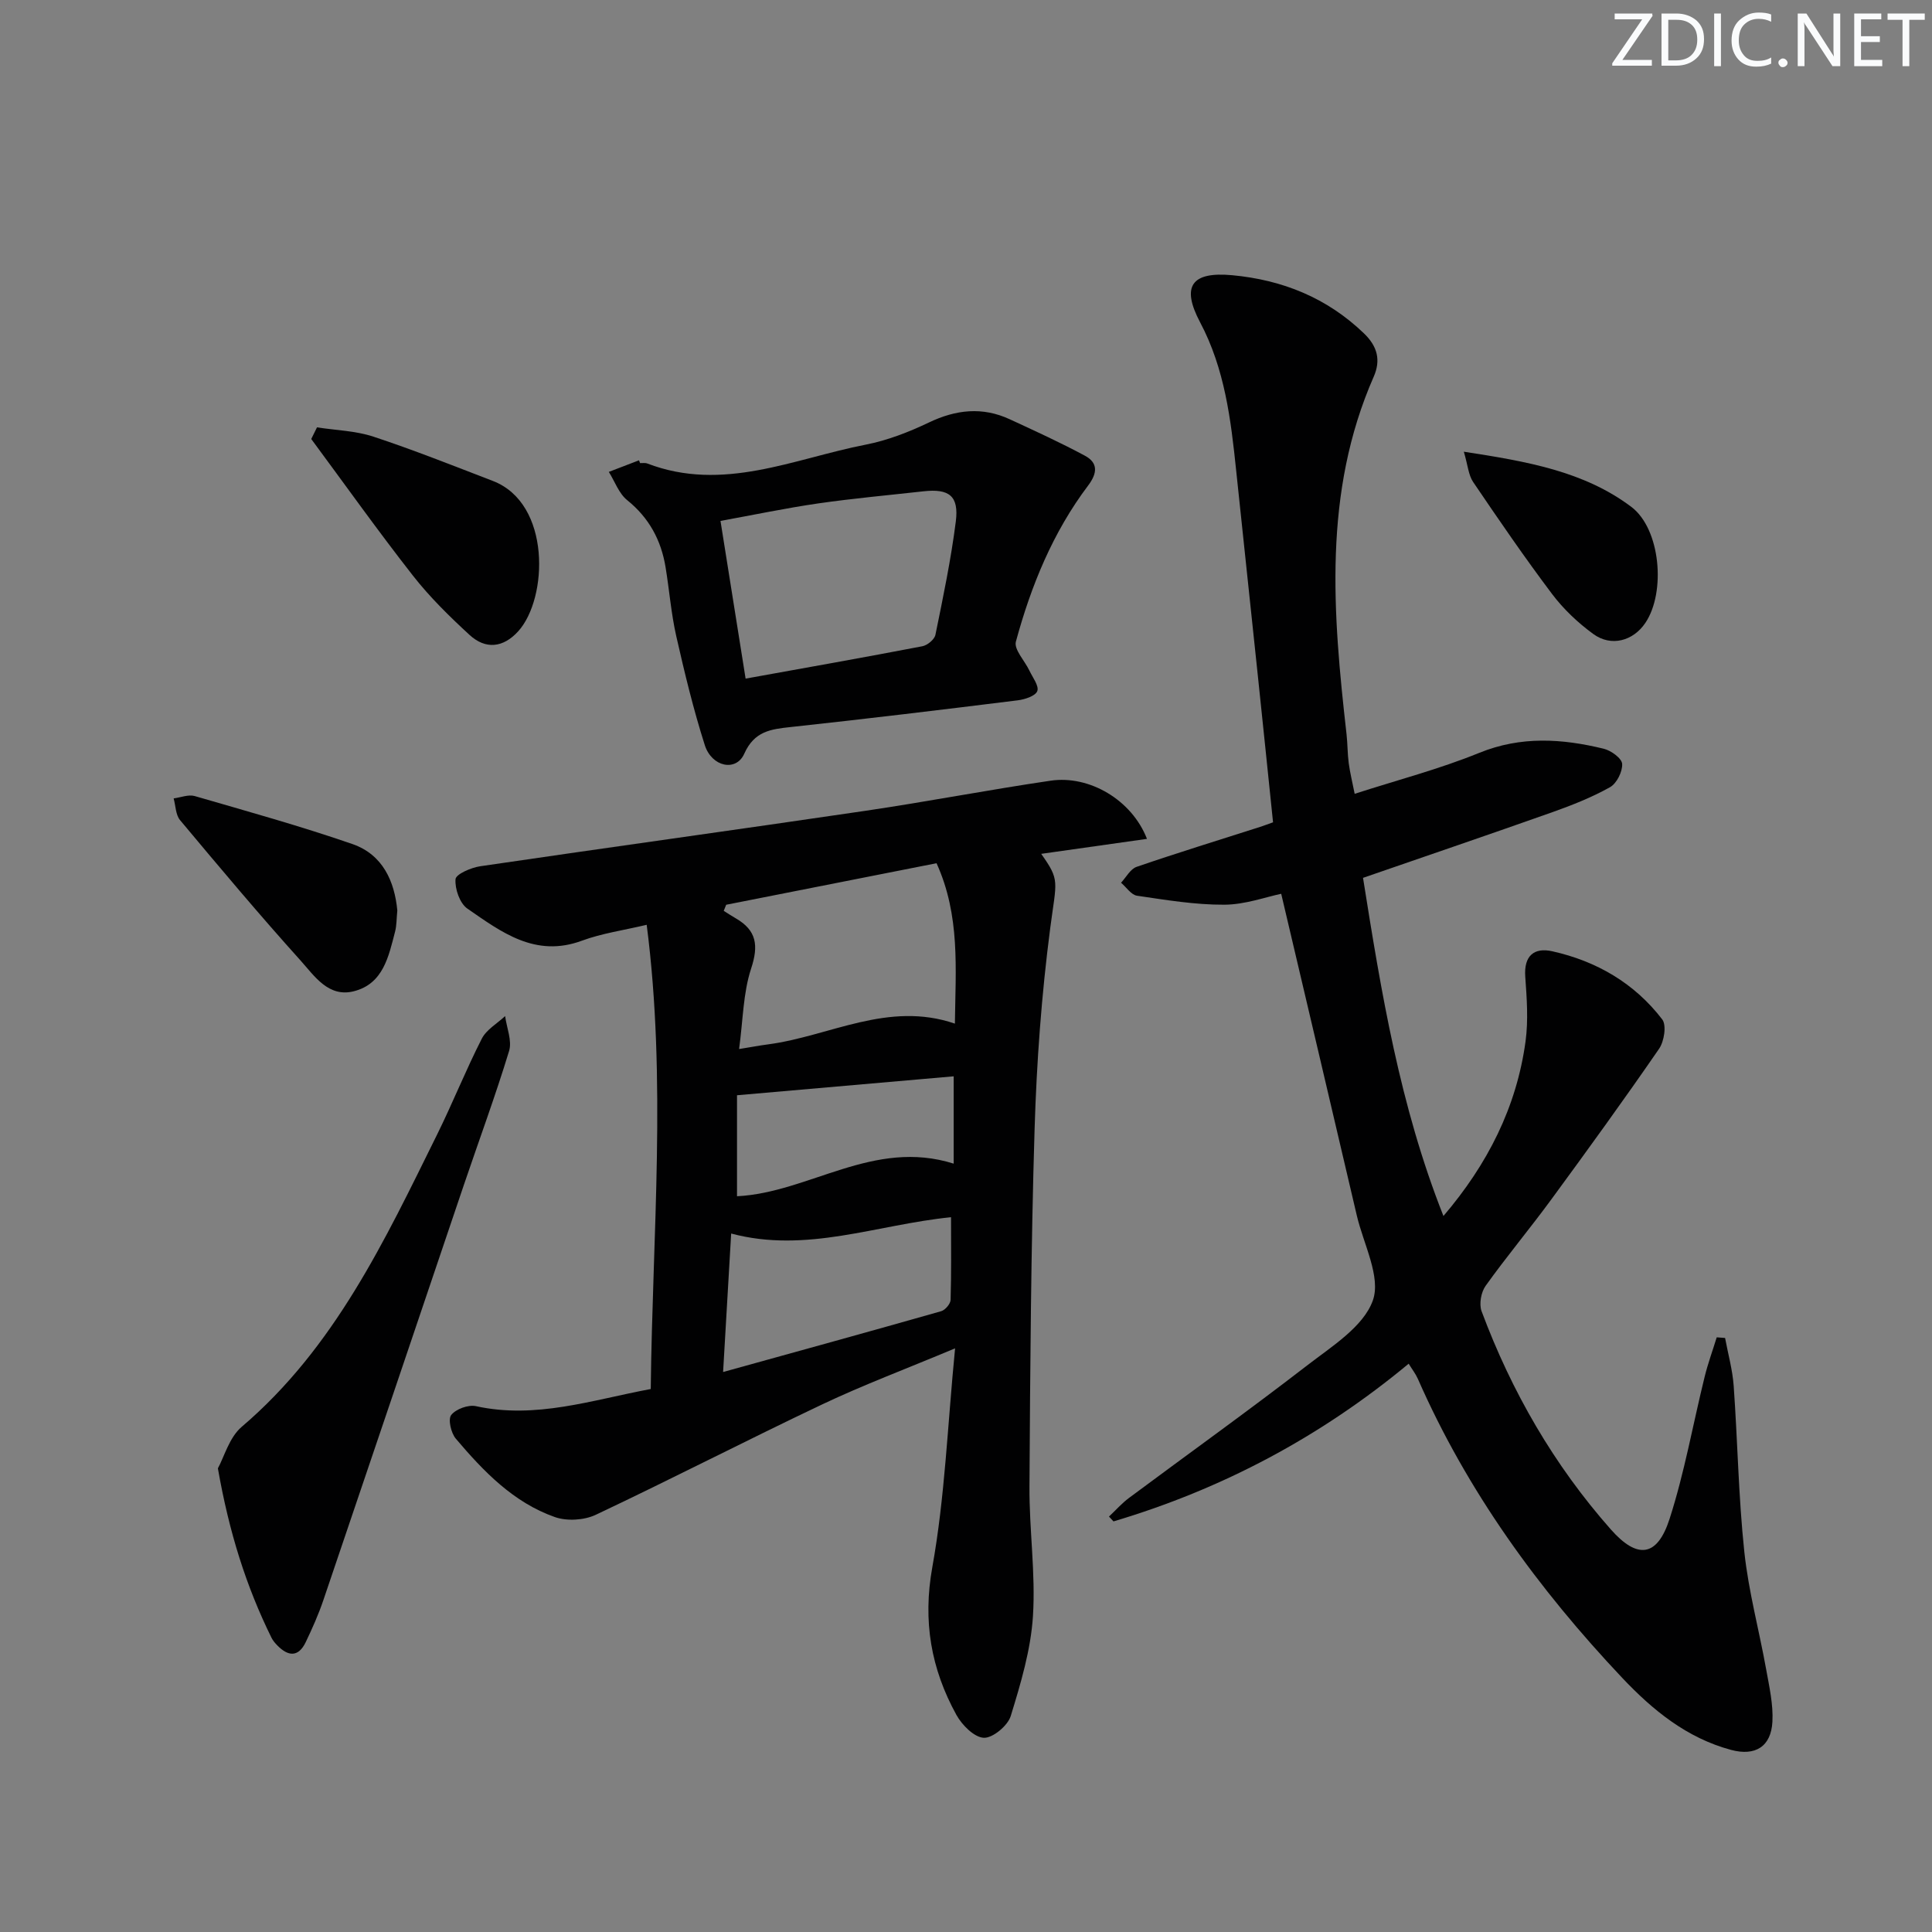 <svg enable-background="new 0 0 400 400" viewBox="0 0 400 400" xmlns="http://www.w3.org/2000/svg"><rect x="0" y="0" width="400" height="400" fill="#808080" stroke="none"/><g fill="#fafbfc"><path d="m342.2 3.2-6.3 9.2h6.1v1.2h-8.2v-.5l6.2-9.1h-5.7v-1.2h7.8v.4z"/><path d="m344 13.7v-10.9h3.1c1.6 0 3 .5 4.1 1.4 1.1 1 1.6 2.2 1.6 3.9s-.5 3-1.6 4-2.5 1.5-4.2 1.5h-3zm1.4-9.6v8.4h1.6c1.4 0 2.5-.4 3.2-1.1.8-.8 1.2-1.8 1.2-3.2s-.4-2.4-1.2-3.1-1.8-1-3.1-1z"/><path d="m356.3 2.8v10.9h-1.4v-10.9z"/><path d="m366.6 13.2c-.8.4-1.8.6-3 .6-1.6 0-2.8-.5-3.7-1.5s-1.4-2.3-1.4-3.9c0-1.7.5-3.2 1.6-4.2s2.4-1.6 4-1.6c1 0 1.9.1 2.6.4v1.5c-.8-.4-1.6-.6-2.6-.6-1.2 0-2.2.4-3 1.2s-1.1 1.9-1.1 3.3c0 1.3.4 2.3 1.1 3.1s1.6 1.1 2.8 1.1c1.1 0 2-.2 2.8-.7v1.3z"/><path d="m368.2 13c0-.3.1-.5.3-.6.2-.2.4-.3.6-.3.3 0 .5.1.7.3s.3.4.3.6-.1.5-.3.6c-.2.2-.4.3-.7.3s-.5-.1-.6-.3c-.2-.2-.3-.4-.3-.6z"/><path d="m381.1 13.7h-1.7l-5.5-8.4c-.2-.2-.3-.5-.4-.7 0 .2.1.8.1 1.5v7.6h-1.4v-10.9h1.8l5.3 8.3c.3.4.4.6.4.8 0-.3-.1-.8-.1-1.6v-7.5h1.4v10.9z"/><path d="m389.7 13.7h-5.8v-10.9h5.6v1.2h-4.2v3.5h3.9v1.2h-3.9v3.7h4.4z"/><path d="m398.4 4.1h-3.1v9.6h-1.4v-9.6h-3.1v-1.3h7.7v1.3z"/></g><path d="m357.16 277.01c.61 3.3 1.54 6.58 1.78 9.91.82 11.44.99 22.95 2.2 34.34.87 8.2 3.07 16.25 4.53 24.39.64 3.57 1.48 7.23 1.29 10.8-.27 5.18-3.56 7.19-8.55 5.85-9.17-2.46-16.22-8.22-22.57-14.94-17.36-18.39-32.07-38.61-42.29-61.89-.45-1.02-1.16-1.93-1.9-3.13-18.29 15.18-38.63 25.96-61.11 32.65-.31-.33-.63-.67-.94-1 1.38-1.29 2.64-2.74 4.15-3.86 12.28-9.14 24.73-18.05 36.85-27.41 5.11-3.95 11.69-8.03 13.63-13.47 1.73-4.86-1.93-11.67-3.32-17.6-5.13-21.94-10.3-43.87-15.65-66.6-3.2.66-7.48 2.24-11.78 2.26-6.03.03-12.08-.98-18.07-1.86-1.21-.18-2.21-1.76-3.31-2.69 1.06-1.13 1.93-2.85 3.23-3.29 8.47-2.91 17.03-5.54 25.56-8.27.77-.25 1.53-.54 2.68-.95-1.05-10.12-2.07-20.15-3.13-30.18-1.49-14.2-3.01-28.4-4.5-42.61-1.1-10.59-2.35-21.07-7.48-30.75-3.95-7.47-1.76-10.51 6.66-9.73 10.39.97 19.62 4.67 27.28 12.05 2.82 2.71 3.5 5.58 2.01 8.97-10.55 24.03-8.46 49-5.62 74.04.22 1.98.19 3.99.45 5.97.26 1.95.74 3.86 1.23 6.34 8.8-2.84 17.51-5.11 25.77-8.47 8.67-3.53 17.17-2.96 25.8-.86 1.52.37 3.75 1.99 3.81 3.14.09 1.61-1.13 4.05-2.53 4.83-3.74 2.09-7.8 3.7-11.85 5.14-12.96 4.59-25.97 9.02-39.27 13.62 3.77 23.72 7.61 47.17 16.65 70.01 9.14-10.72 15.14-22.52 17-36.17.59-4.37.26-8.91-.06-13.35-.32-4.36 1.82-6.13 5.59-5.29 9.16 2.04 17.03 6.61 22.77 14.11.92 1.21.4 4.54-.65 6.07-7.26 10.54-14.77 20.91-22.34 31.23-4.42 6.03-9.23 11.78-13.58 17.86-.94 1.31-1.38 3.77-.84 5.24 6.21 16.66 14.99 31.87 26.79 45.22 5.46 6.17 9.59 5.71 12.14-2.22 3.09-9.59 4.84-19.61 7.26-29.42.68-2.76 1.66-5.44 2.5-8.16.59.03 1.16.08 1.73.13z" fill="#010102"/><path d="m237.47 173.68c-7.66 1.08-14.76 2.09-21.9 3.1 3.94 5.57 3.16 5.47 1.87 15.36-1.8 13.8-2.82 27.76-3.24 41.68-.75 24.62-.91 49.27-1.06 73.91-.06 8.97 1.29 17.99.72 26.9-.45 6.97-2.53 13.92-4.6 20.66-.62 2-3.72 4.58-5.57 4.5-2-.09-4.52-2.64-5.68-4.74-5.25-9.55-7-19.4-4.98-30.61 2.6-14.44 3.14-29.26 4.71-45.28-10.21 4.28-19.02 7.58-27.5 11.6-15.71 7.45-31.17 15.44-46.89 22.86-2.41 1.14-5.98 1.35-8.48.47-8.58-3.02-14.77-9.47-20.5-16.23-.99-1.17-1.65-4.01-.95-4.9.97-1.24 3.54-2.17 5.11-1.83 12.4 2.72 24-1.27 36.2-3.55.36-32.09 3.31-63.95-.84-96.11-4.8 1.14-9.27 1.76-13.41 3.29-9.64 3.57-16.66-1.77-23.71-6.64-1.58-1.09-2.61-4.08-2.46-6.09.08-1.04 3.21-2.4 5.1-2.68 26.59-3.91 53.23-7.57 79.82-11.49 12.8-1.89 25.51-4.35 38.31-6.23 7.97-1.17 16.78 3.95 19.93 12.05zm-39.77 38.25c.14-11.39 1.13-22.34-3.8-33.21-14.54 2.87-29.05 5.73-43.55 8.6-.17.42-.34.84-.51 1.26.83.52 1.66 1.07 2.51 1.56 4.32 2.5 4.73 5.63 3.16 10.4-1.66 5.05-1.67 10.65-2.49 16.65 2.5-.41 4.23-.73 5.98-.96 12.78-1.69 24.85-9.04 38.7-4.3zm-47.99 72.13c15.5-4.29 30.34-8.38 45.15-12.59.84-.24 1.93-1.53 1.95-2.35.17-5.61.09-11.22.09-17.11-15.45 1.55-29.92 7.54-45.52 3.38-.58 10.03-1.11 19.08-1.67 28.67zm47.74-43.14c0-6.66 0-12.36 0-18.08-14.98 1.31-29.58 2.58-44.86 3.92v20.91c14.98-.75 28.25-11.99 44.86-6.75z" fill="#010102"/><path d="m132.52 95.88c.5.02 1.05-.09 1.49.08 15.68 6.01 30.28-.98 45.18-3.89 4.51-.88 8.95-2.6 13.11-4.59 5.61-2.68 11.08-3.3 16.75-.68 5.24 2.42 10.49 4.82 15.57 7.55 2.76 1.48 2.59 3.62.67 6.17-7.3 9.67-11.82 20.74-14.96 32.32-.44 1.62 1.83 3.96 2.79 5.99.67 1.42 2.04 3.19 1.64 4.25-.39 1.03-2.6 1.74-4.09 1.92-15.62 1.94-31.25 3.83-46.91 5.52-4.18.45-7.58.84-9.68 5.55-1.68 3.75-6.71 2.73-8.16-1.8-2.36-7.4-4.19-14.99-5.91-22.57-1.06-4.68-1.43-9.51-2.21-14.26-.92-5.6-3.41-10.23-7.95-13.89-1.72-1.38-2.56-3.87-3.8-5.85 2.08-.8 4.17-1.6 6.25-2.4.07.2.14.39.22.58zm21.85 44.62c12.52-2.26 24.57-4.39 36.59-6.7 1.05-.2 2.52-1.41 2.71-2.37 1.59-7.78 3.22-15.58 4.22-23.46.67-5.3-1.38-6.84-6.69-6.25-7.25.81-14.53 1.46-21.75 2.5-6.77.98-13.49 2.4-20.28 3.63 1.77 11.16 3.41 21.46 5.2 32.65z" fill="#010102"/><path d="m45.11 304c1.31-2.37 2.35-6.39 4.93-8.59 19.23-16.38 29.61-38.57 40.44-60.48 3.24-6.55 5.95-13.37 9.27-19.88.96-1.89 3.19-3.14 4.83-4.68.32 2.42 1.47 5.1.82 7.23-2.85 9.35-6.25 18.54-9.39 27.81-9.69 28.63-19.34 57.27-29.06 85.88-1.01 2.98-2.3 5.87-3.66 8.71-1.53 3.18-3.67 2.94-5.89.65-.46-.47-.91-1-1.2-1.59-5.24-10.64-8.77-21.82-11.09-35.06z" fill="#010102"/><path d="m65.63 88.48c3.91.61 7.99.7 11.7 1.93 8.33 2.75 16.5 6.01 24.7 9.16 12.13 4.66 11.41 24.31 5.28 31.11-3.11 3.44-6.76 3.84-10.1.77-4.15-3.82-8.23-7.82-11.7-12.25-7.25-9.26-14.07-18.85-21.07-28.31.4-.82.8-1.61 1.19-2.41z" fill="#010102"/><path d="m82.26 188.5c-.17 1.73-.13 3.1-.46 4.37-1.34 5.16-2.45 10.82-8.55 12.36-5.26 1.33-8.15-3.17-11-6.34-8.55-9.49-16.77-19.29-24.97-29.09-.92-1.1-.91-2.98-1.33-4.5 1.47-.19 3.07-.86 4.38-.48 10.93 3.17 21.91 6.22 32.66 9.94 6.28 2.19 8.7 7.74 9.27 13.74z" fill="#010102"/><path d="m303.07 93.52c13.08 2.01 24.85 4.05 34.65 11.4 6.09 4.56 7.21 17.7 2.93 24.05-2.52 3.74-7.07 5-10.78 2.29-3.18-2.32-6.17-5.15-8.53-8.28-5.69-7.55-11.04-15.37-16.35-23.2-.97-1.44-1.09-3.47-1.92-6.26z" fill="#010102"/></svg>